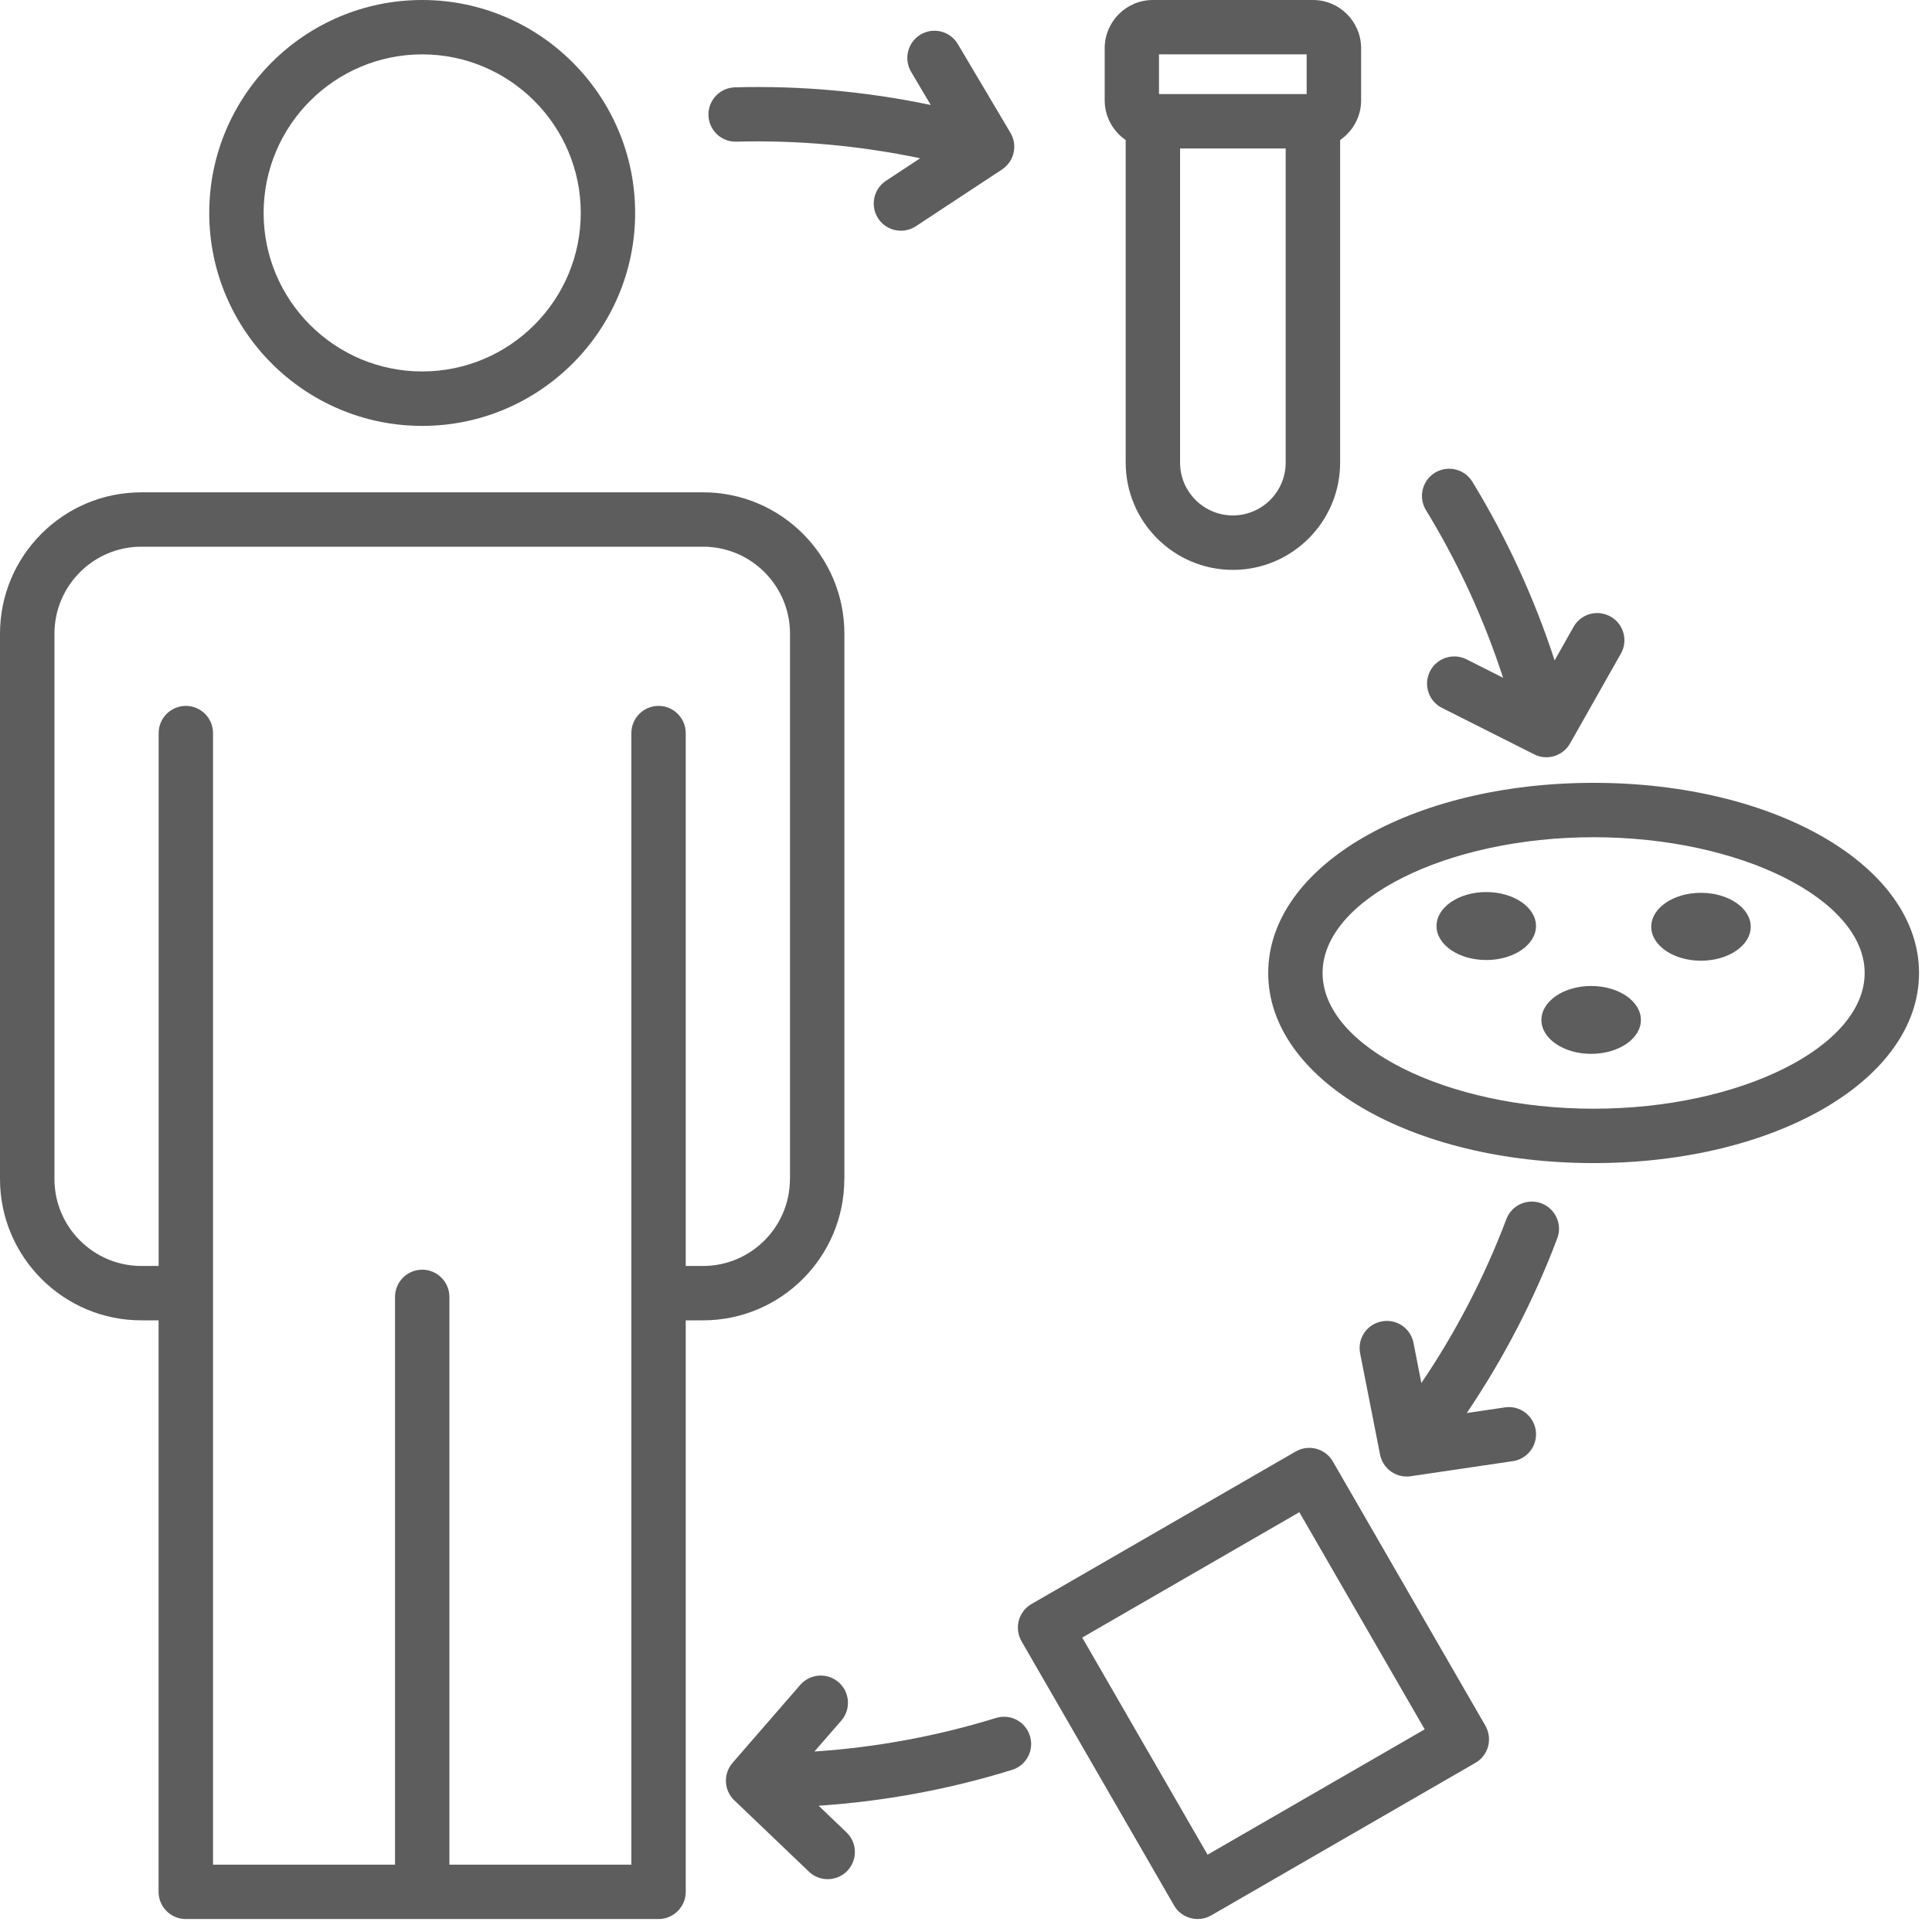 <svg width="76" height="76" viewBox="0 0 76 76" fill="none" xmlns="http://www.w3.org/2000/svg">
<g clip-path="url(#clip0_15_2903)">
<path d="M33.216 46.379V24.927C33.216 21.862 30.722 19.367 27.659 19.367H5.557C2.492 19.367 0 21.862 0 24.927V46.379C0 49.444 2.495 51.939 5.557 51.939H6.238V74.421C6.238 75.01 6.718 75.49 7.307 75.49H25.906C26.495 75.49 26.975 75.01 26.975 74.421V51.939H27.656C30.722 51.939 33.213 49.444 33.213 46.379M31.074 46.379C31.074 48.266 29.54 49.8 27.656 49.8H26.975V28.838C26.975 28.248 26.495 27.768 25.906 27.768C25.316 27.768 24.836 28.248 24.836 28.838V73.351H17.678V51.015C17.678 50.426 17.198 49.946 16.608 49.946C16.019 49.946 15.539 50.426 15.539 51.015V73.351H8.38V28.838C8.38 28.248 7.9 27.768 7.31 27.768C6.721 27.768 6.241 28.248 6.241 28.838V49.8H5.56C3.677 49.8 2.142 48.266 2.142 46.379V24.927C2.142 23.041 3.677 21.506 5.56 21.506H27.659C29.543 21.506 31.077 23.041 31.077 24.927V46.379H31.074ZM16.608 16.754C21.227 16.754 24.985 12.995 24.985 8.377C24.985 3.759 21.227 0 16.608 0C11.99 0 8.231 3.756 8.231 8.377C8.231 12.998 11.99 16.754 16.608 16.754ZM16.608 2.139C20.048 2.139 22.846 4.937 22.846 8.377C22.846 11.816 20.048 14.612 16.608 14.612C13.169 14.612 10.37 11.816 10.37 8.377C10.37 4.937 13.169 2.139 16.608 2.139ZM62.689 30.795C55.512 30.795 49.888 34.082 49.888 38.275C49.888 42.468 55.512 45.753 62.689 45.753C69.866 45.753 75.49 42.468 75.49 38.275C75.49 34.082 69.866 30.795 62.689 30.795ZM62.689 43.614C56.91 43.614 52.027 41.171 52.027 38.275C52.027 35.38 56.91 32.934 62.689 32.934C68.468 32.934 73.351 35.38 73.351 38.275C73.351 41.171 68.468 43.614 62.689 43.614ZM60.422 36.428C60.422 37.166 59.547 37.765 58.466 37.765C57.384 37.765 56.509 37.166 56.509 36.428C56.509 35.69 57.384 35.091 58.466 35.091C59.547 35.091 60.422 35.69 60.422 36.428ZM64.549 40.123C64.549 40.858 63.673 41.456 62.592 41.456C61.51 41.456 60.635 40.858 60.635 40.123C60.635 39.387 61.51 38.786 62.592 38.786C63.673 38.786 64.549 39.384 64.549 40.123ZM68.869 36.455C68.869 37.194 67.994 37.792 66.912 37.792C65.831 37.792 64.956 37.194 64.956 36.455C64.956 35.717 65.831 35.121 66.912 35.121C67.994 35.121 68.869 35.72 68.869 36.455ZM44.282 5.509V18.2C44.282 20.525 46.175 22.418 48.5 22.418C50.824 22.418 52.717 20.525 52.717 18.2V5.509C53.215 5.165 53.543 4.594 53.543 3.944V1.896C53.543 0.851 52.693 0 51.647 0H45.352C44.306 0 43.456 0.851 43.456 1.896V3.944C43.456 4.594 43.784 5.165 44.282 5.509ZM48.5 20.276C47.354 20.276 46.421 19.346 46.421 18.2V5.84H50.575V18.2C50.575 19.346 49.642 20.276 48.496 20.276M45.592 2.139H51.401V3.701H45.592V2.139ZM52.431 57.49C52.137 56.98 51.483 56.804 50.97 57.098L40.575 63.099C40.329 63.242 40.15 63.476 40.077 63.749C40.004 64.023 40.044 64.315 40.183 64.561L46.184 74.955C46.382 75.299 46.743 75.49 47.111 75.49C47.293 75.49 47.476 75.444 47.646 75.347L58.04 69.346C58.286 69.204 58.466 68.969 58.539 68.696C58.611 68.423 58.572 68.131 58.432 67.885L52.431 57.49ZM47.503 72.959L42.572 64.418L51.113 59.486L56.044 68.028L47.503 72.959ZM56.093 20.066C55.786 19.561 55.944 18.905 56.448 18.595C56.953 18.288 57.609 18.446 57.919 18.951C59.265 21.154 60.349 23.511 61.155 25.979L61.899 24.66C62.191 24.143 62.841 23.964 63.358 24.256C63.871 24.544 64.053 25.198 63.762 25.711L61.762 29.245C61.565 29.591 61.203 29.789 60.83 29.789C60.669 29.789 60.501 29.752 60.349 29.673L56.725 27.847C56.196 27.583 55.986 26.939 56.251 26.41C56.515 25.884 57.159 25.672 57.688 25.936L59.128 26.662C58.374 24.347 57.357 22.135 56.093 20.066ZM40.514 68.286C40.691 68.851 40.375 69.45 39.81 69.623C37.342 70.388 34.793 70.859 32.204 71.033L33.298 72.081C33.727 72.488 33.739 73.166 33.332 73.594C33.122 73.813 32.839 73.922 32.56 73.922C32.292 73.922 32.028 73.825 31.822 73.627L28.886 70.82C28.473 70.425 28.443 69.778 28.817 69.346L31.478 66.281C31.867 65.834 32.542 65.788 32.988 66.174C33.435 66.563 33.481 67.238 33.095 67.684L32.037 68.9C34.468 68.739 36.862 68.295 39.178 67.581C39.743 67.405 40.341 67.721 40.514 68.286ZM27.869 4.533C27.853 3.944 28.318 3.452 28.908 3.436C31.49 3.364 34.073 3.598 36.613 4.129L35.841 2.826C35.541 2.315 35.708 1.659 36.215 1.358C36.723 1.057 37.379 1.228 37.68 1.735L39.749 5.226C40.041 5.718 39.895 6.35 39.418 6.666L36.027 8.9C35.844 9.018 35.641 9.076 35.44 9.076C35.094 9.076 34.751 8.909 34.547 8.596C34.222 8.1 34.359 7.438 34.851 7.113L36.197 6.226C33.812 5.727 31.387 5.509 28.965 5.572C28.379 5.591 27.884 5.123 27.869 4.533ZM61.258 48.715C60.346 51.131 59.152 53.434 57.7 55.585L59.198 55.363C59.781 55.275 60.325 55.679 60.413 56.266C60.498 56.849 60.094 57.393 59.511 57.478L55.494 58.071C55.442 58.08 55.388 58.083 55.336 58.083C54.832 58.083 54.388 57.727 54.288 57.22L53.504 53.236C53.388 52.656 53.768 52.094 54.346 51.982C54.926 51.866 55.488 52.243 55.603 52.823L55.913 54.406C57.278 52.389 58.399 50.225 59.256 47.959C59.465 47.406 60.082 47.129 60.635 47.336C61.188 47.545 61.468 48.162 61.258 48.715Z" fill="#5D5D5D"/>
</g>
<defs>
<clipPath id="clip0_15_2903">
<rect width="75.49" height="75.49" fill="white"/>
</clipPath>
</defs>
</svg>
